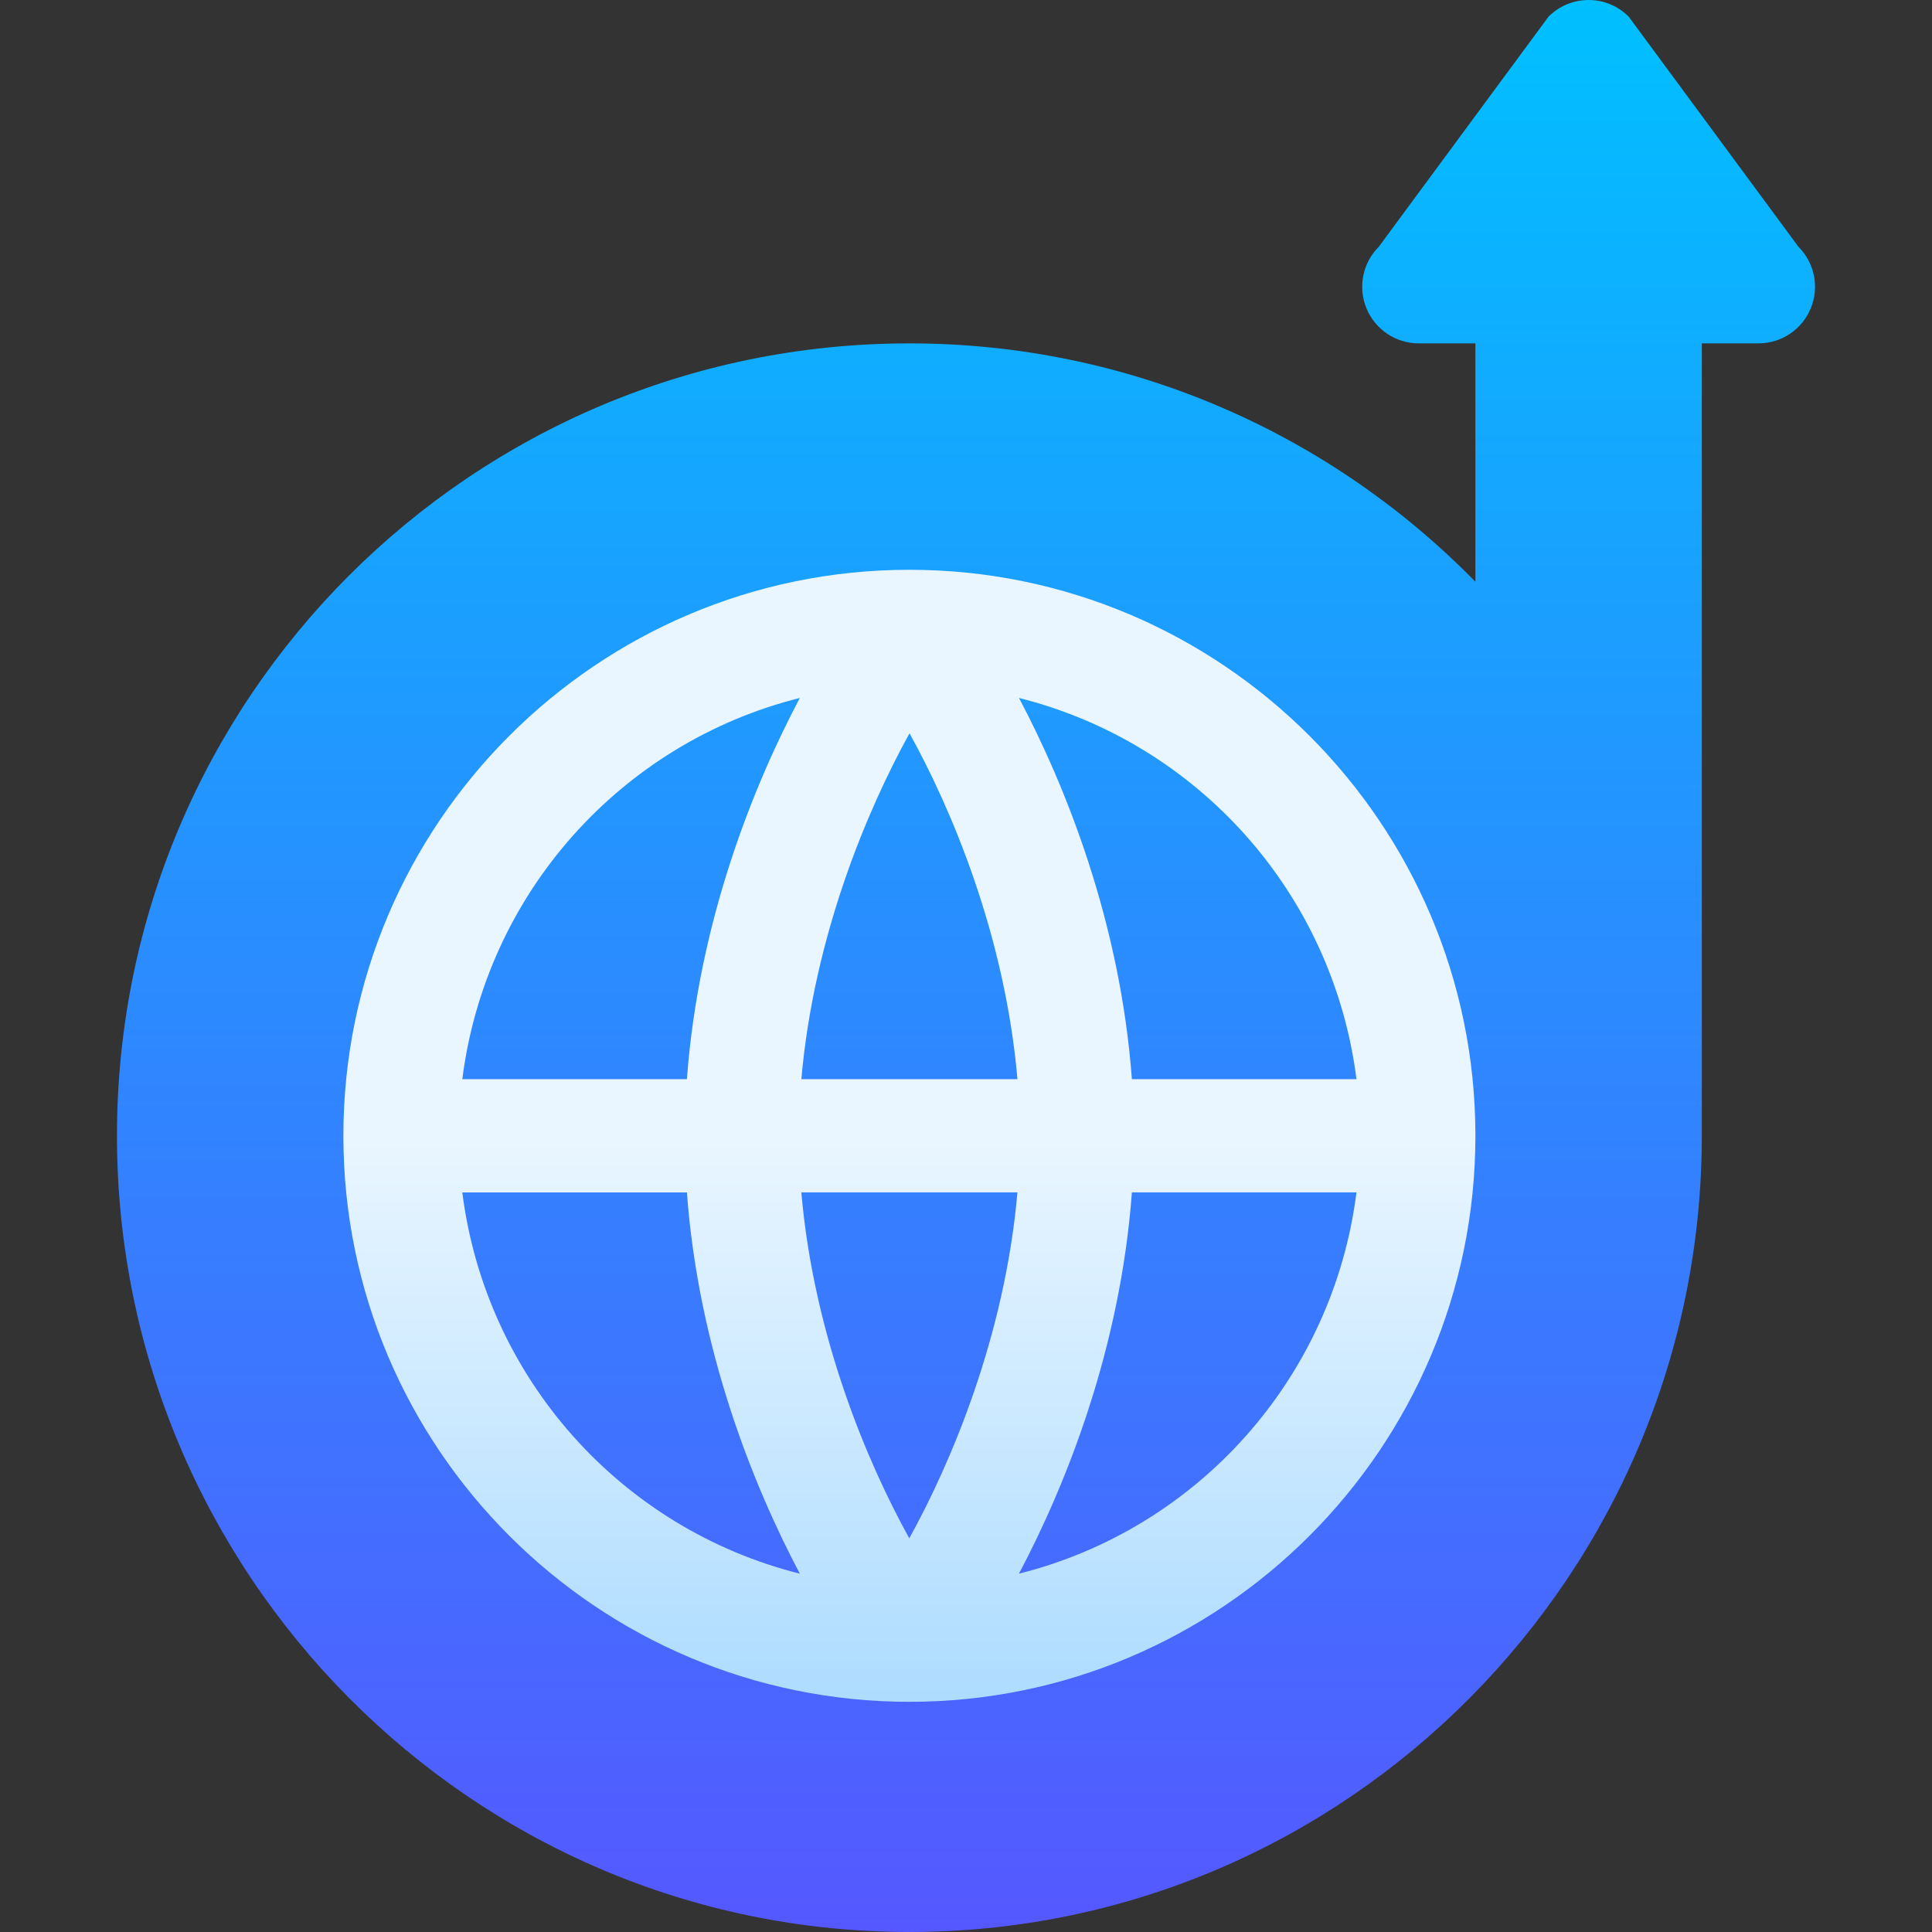 <svg xmlns="http://www.w3.org/2000/svg" xmlns:xlink="http://www.w3.org/1999/xlink" id="Capa_1" height="512" viewBox="0 0 512 512" width="512"><rect x="0" y="0" width="512" height="512" fill="#333333" stroke="none"/><linearGradient id="SVGID_1_" gradientUnits="userSpaceOnUse" x1="256" x2="256" y1="512" y2="0"><stop offset="0" stop-color="#5558ff"></stop><stop offset="1" stop-color="#00c0ff"></stop></linearGradient><linearGradient id="SVGID_2_" gradientUnits="userSpaceOnUse" x1="240.998" x2="240.998" y1="451" y2="151"><stop offset="0" stop-color="#addcff"></stop><stop offset=".503" stop-color="#eaf6ff"></stop><stop offset="1" stop-color="#eaf6ff"></stop></linearGradient><g><g><g><path d="m476.604 65.395-45-61c-5.859-5.859-15.352-5.859-21.211 0l-45 61c-4.292 4.292-5.581 10.737-3.252 16.348 2.314 5.61 7.793 9.258 13.857 9.258h15v63.166c-38.12-38.938-91.204-63.167-150-63.167-115.979 0-210 94.019-210 210 0 115.979 94.021 211 210 211s210-95.021 210-211v-210h15c6.064 0 11.543-3.647 13.857-9.258 2.33-5.61 1.041-12.055-3.251-16.347z" fill="url(#SVGID_1_)"></path></g></g><g><g><path d="m240.998 151c-82.705 0-150 67.295-150 150s67.295 150 150 150 150-67.295 150-150-67.295-150-150-150zm118.484 135h-59.52c-3.074-41.666-17.596-77.752-29.928-101.04 47.338 11.875 83.204 51.741 89.448 101.04zm-236.968 30h59.52c3.074 41.666 17.596 77.752 29.928 101.04-47.337-11.875-83.204-51.741-89.448-101.04zm59.521-30h-59.52c6.244-49.299 42.111-89.165 89.449-101.04-12.333 23.288-26.855 59.374-29.929 101.04zm58.934 121.67c-10.983-19.815-25.285-53.365-28.61-91.68h57.272c-3.34 38.196-17.67 71.807-28.662 91.68zm-28.603-121.67c3.34-38.196 17.67-71.797 28.662-91.67 10.983 19.815 25.285 53.355 28.61 91.67zm57.668 131.04c12.332-23.288 26.854-59.384 29.928-101.049h59.52c-6.244 49.298-42.11 89.174-89.448 101.049z" fill="url(#SVGID_2_)"></path></g></g></g></svg>